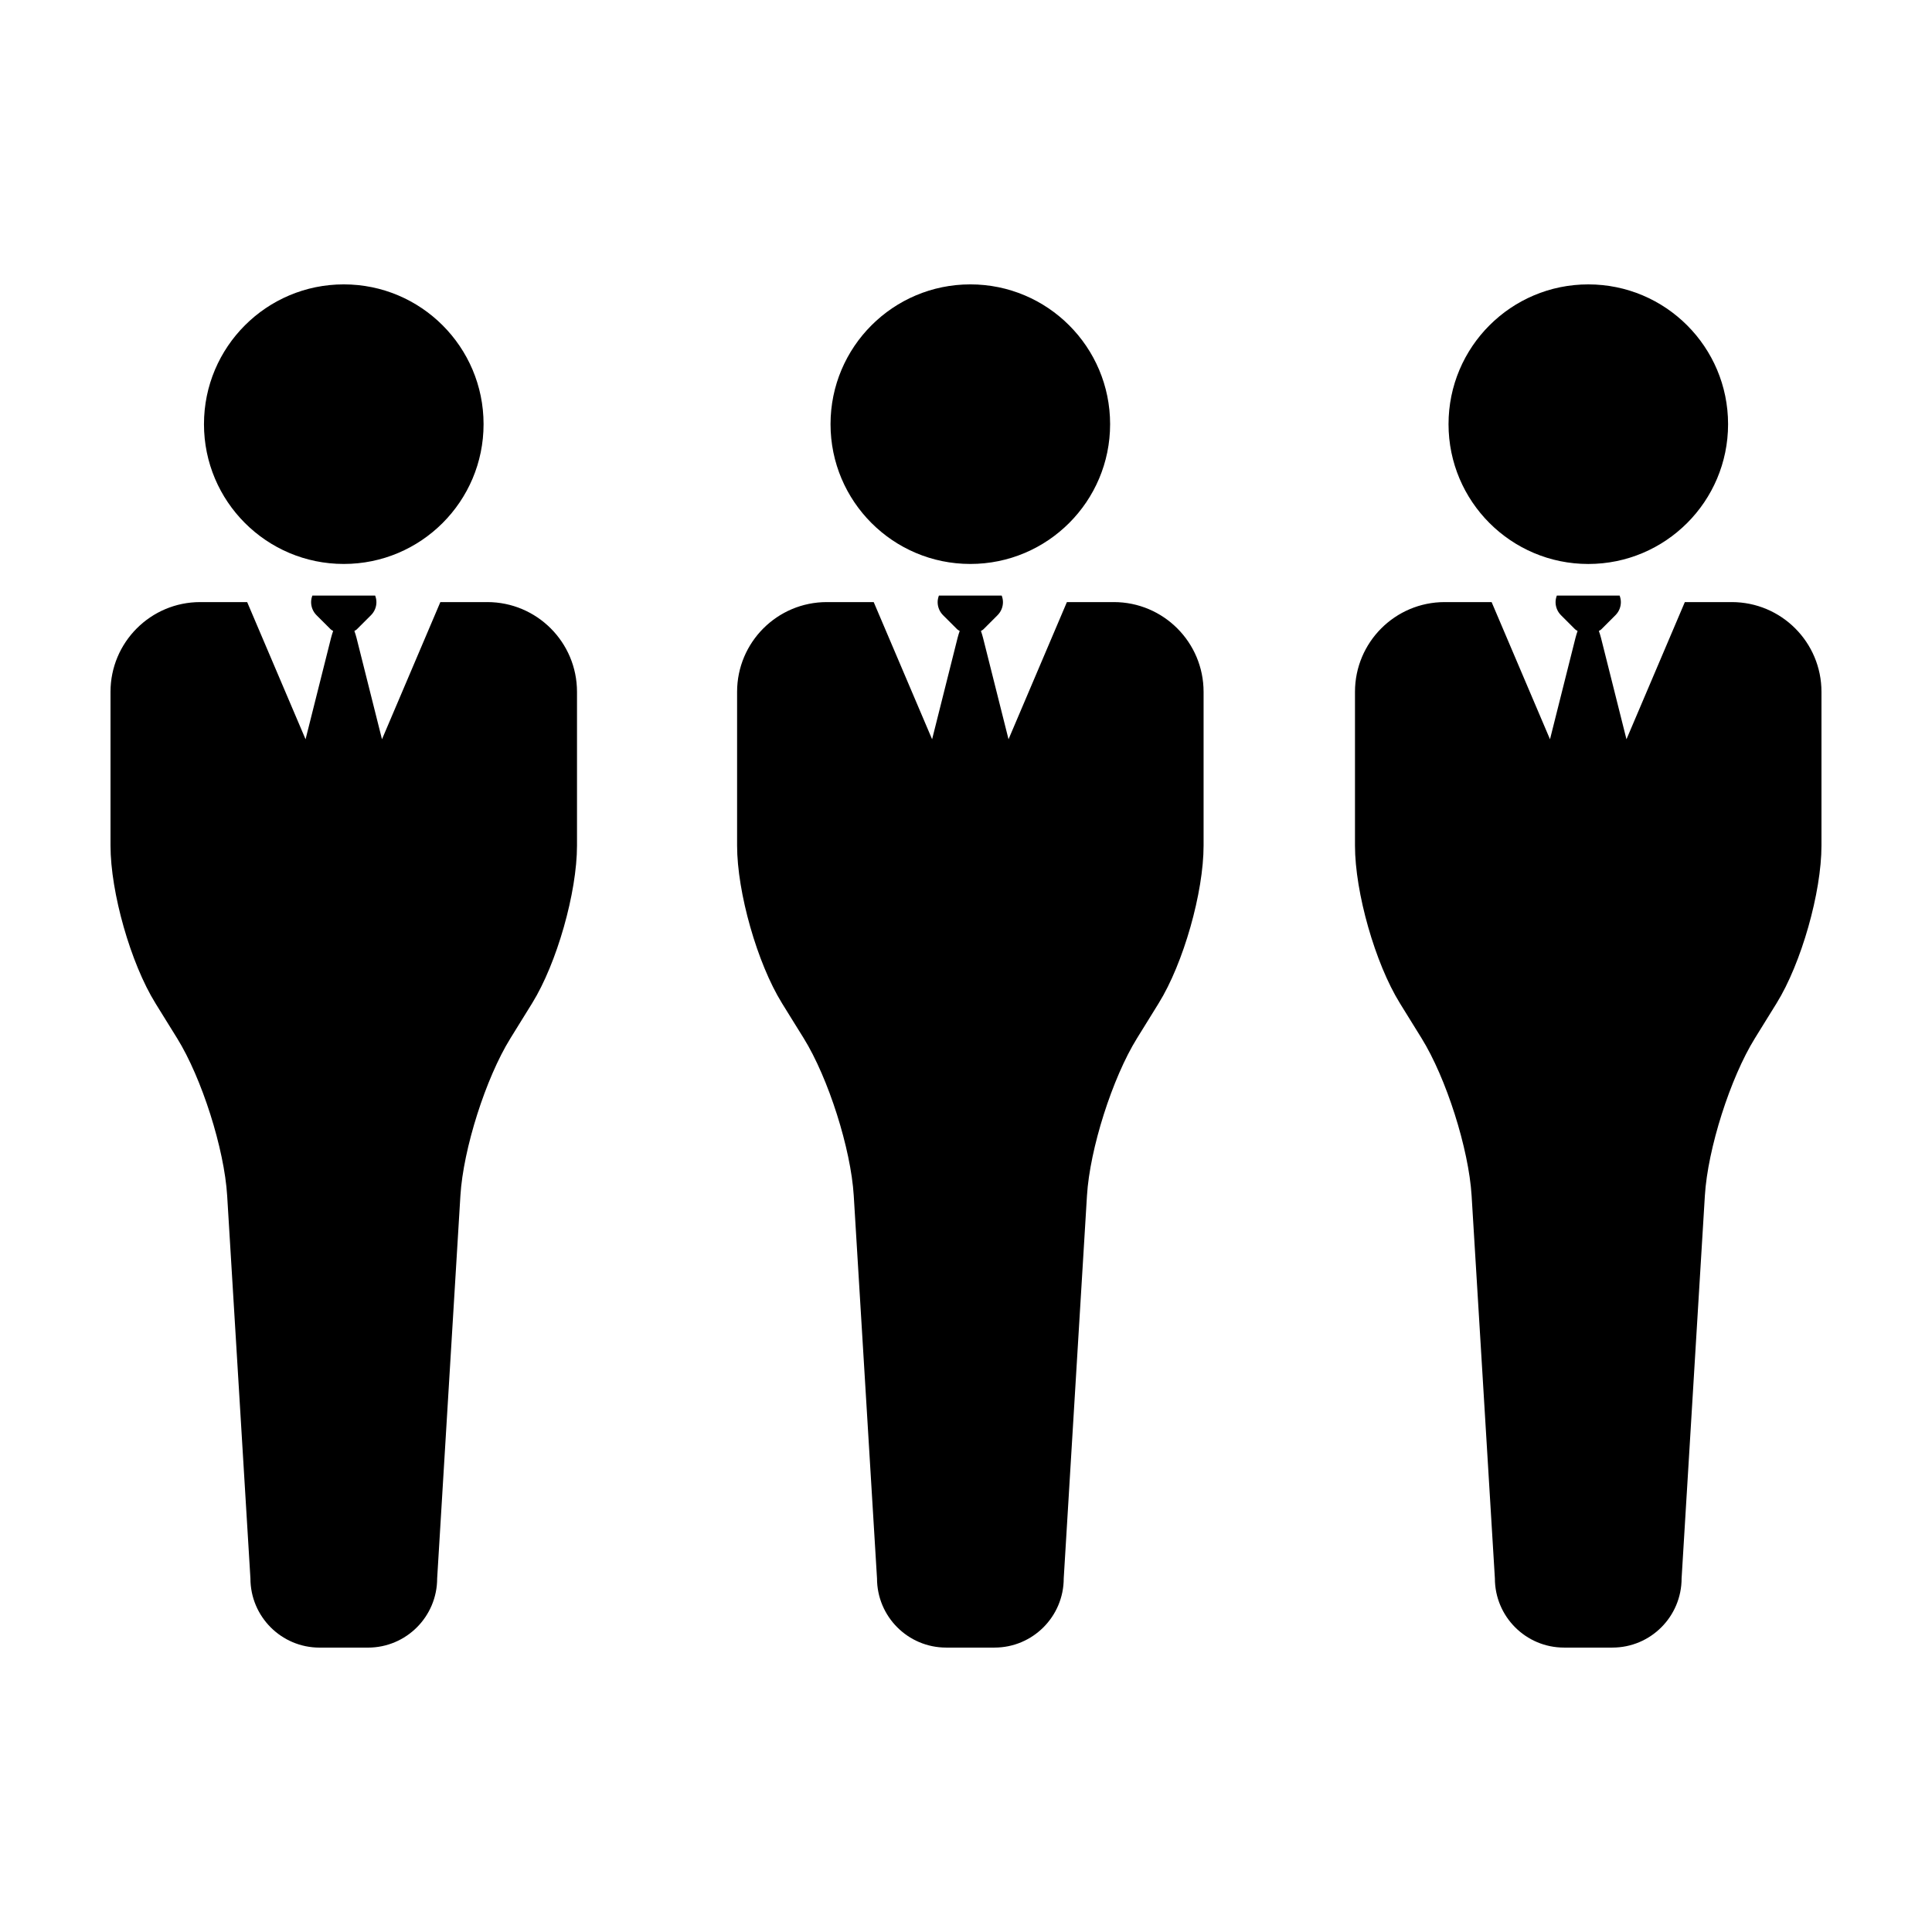 <?xml version="1.0" encoding="UTF-8"?>
<!-- Uploaded to: ICON Repo, www.iconrepo.com, Generator: ICON Repo Mixer Tools -->
<svg fill="#000000" width="800px" height="800px" version="1.1" viewBox="144 144 512 512" xmlns="http://www.w3.org/2000/svg">
 <g>
  <path d="m272.15 256.41c0 20.457-16.586 37.043-37.047 37.043-20.461 0-37.047-16.586-37.047-37.043 0-20.461 16.586-37.047 37.047-37.047 20.461 0 37.047 16.586 37.047 37.047"/>
  <path d="m273.13 303.56h-12.43l-15.469 36.355-6.746-26.859c-0.176-0.707-0.371-1.273-0.57-1.844 0.211-0.152 0.465-0.242 0.648-0.434l3.75-3.742c0.961-0.957 1.441-2.211 1.441-3.473 0-0.59-0.125-1.168-0.336-1.734h-16.637c-0.211 0.559-0.336 1.145-0.336 1.734 0 1.258 0.48 2.516 1.438 3.473l3.75 3.742c0.191 0.191 0.438 0.289 0.656 0.434-0.195 0.57-0.387 1.145-0.562 1.844l-6.75 26.859-15.477-36.355h-12.445c-13.129 0-23.77 10.656-23.77 23.785v40.75c0 12.41 5.356 31.207 11.898 41.762v0.004l2.871 4.637 2.883 4.648c6.543 10.555 12.504 29.32 13.262 41.715l2.398 39.449 2.398 39.5 1.367 22.477c0 10.133 8.203 18.348 18.328 18.348h12.82c10.133 0 18.34-8.219 18.34-18.348l1.367-22.512v-0.031l2.394-39.434 2.398-39.449c0.754-12.395 6.723-31.176 13.266-41.715l2.871-4.641 2.871-4.637c6.539-10.555 11.891-29.355 11.891-41.766v-40.75c0.004-13.137-10.633-23.793-23.781-23.793z"/>
  <path d="m438.19 256.41c0 20.457-16.586 37.043-37.043 37.043-20.461 0-37.047-16.586-37.047-37.043 0-20.461 16.586-37.047 37.047-37.047 20.457 0 37.043 16.586 37.043 37.047"/>
  <path d="m439.17 303.56h-12.43l-15.469 36.355-6.75-26.859c-0.176-0.707-0.367-1.273-0.562-1.844 0.215-0.152 0.465-0.242 0.656-0.434l3.742-3.742c0.957-0.957 1.438-2.211 1.438-3.473 0-0.59-0.121-1.168-0.336-1.734h-16.637c-0.211 0.559-0.336 1.145-0.336 1.734 0 1.258 0.484 2.516 1.438 3.473l3.75 3.742c0.191 0.191 0.438 0.289 0.656 0.434-0.195 0.57-0.395 1.145-0.562 1.844l-6.75 26.859-15.477-36.355h-12.434c-13.125 0-23.77 10.652-23.77 23.785v40.75c0 12.41 5.356 31.207 11.898 41.762v0.004l2.871 4.637 2.883 4.641c6.539 10.555 12.504 29.32 13.262 41.715l2.398 39.449 2.398 39.5 1.367 22.477c0 10.133 8.203 18.348 18.328 18.348h12.812c10.125 0 18.344-8.219 18.344-18.348l1.367-22.512v-0.031l2.394-39.434 2.398-39.449c0.754-12.395 6.727-31.176 13.266-41.715l2.875-4.641 2.867-4.637c6.551-10.555 11.895-29.355 11.895-41.766v-40.75c-0.008-13.129-10.637-23.785-23.793-23.785z"/>
  <path d="m564.91 293.46c20.469 0 37.047-16.59 37.047-37.047 0-20.449-16.57-37.047-37.047-37.047-20.453 0-37.035 16.594-37.035 37.047 0.004 20.457 16.586 37.047 37.035 37.047z"/>
  <path d="m602.93 303.56h-12.43l-15.469 36.355-6.746-26.859c-0.18-0.707-0.371-1.273-0.57-1.844 0.215-0.152 0.457-0.242 0.648-0.434l3.742-3.742c0.961-0.957 1.441-2.211 1.441-3.473 0-0.59-0.121-1.168-0.332-1.734h-16.637c-0.211 0.559-0.336 1.145-0.336 1.734 0 1.258 0.48 2.516 1.438 3.473l3.742 3.742c0.191 0.191 0.441 0.289 0.656 0.434-0.191 0.57-0.383 1.145-0.562 1.844l-6.75 26.859-15.473-36.355h-12.438c-13.121 0-23.77 10.652-23.77 23.785v40.75c0 12.41 5.356 31.207 11.898 41.762v0.004l2.871 4.637 2.875 4.641c6.543 10.555 12.504 29.32 13.262 41.715l2.402 39.449 2.398 39.5 1.367 22.477c0 10.133 8.203 18.348 18.332 18.348h12.812c10.133 0 18.34-8.219 18.34-18.348l1.367-22.512c0-0.016 0.004-0.02 0.004-0.031l2.394-39.434 2.402-39.449c0.75-12.395 6.723-31.176 13.266-41.715l2.871-4.641 2.871-4.637c6.539-10.555 11.891-29.355 11.891-41.766v-40.75c0.008-13.129-10.633-23.785-23.781-23.785z"/>
 </g>
</svg>